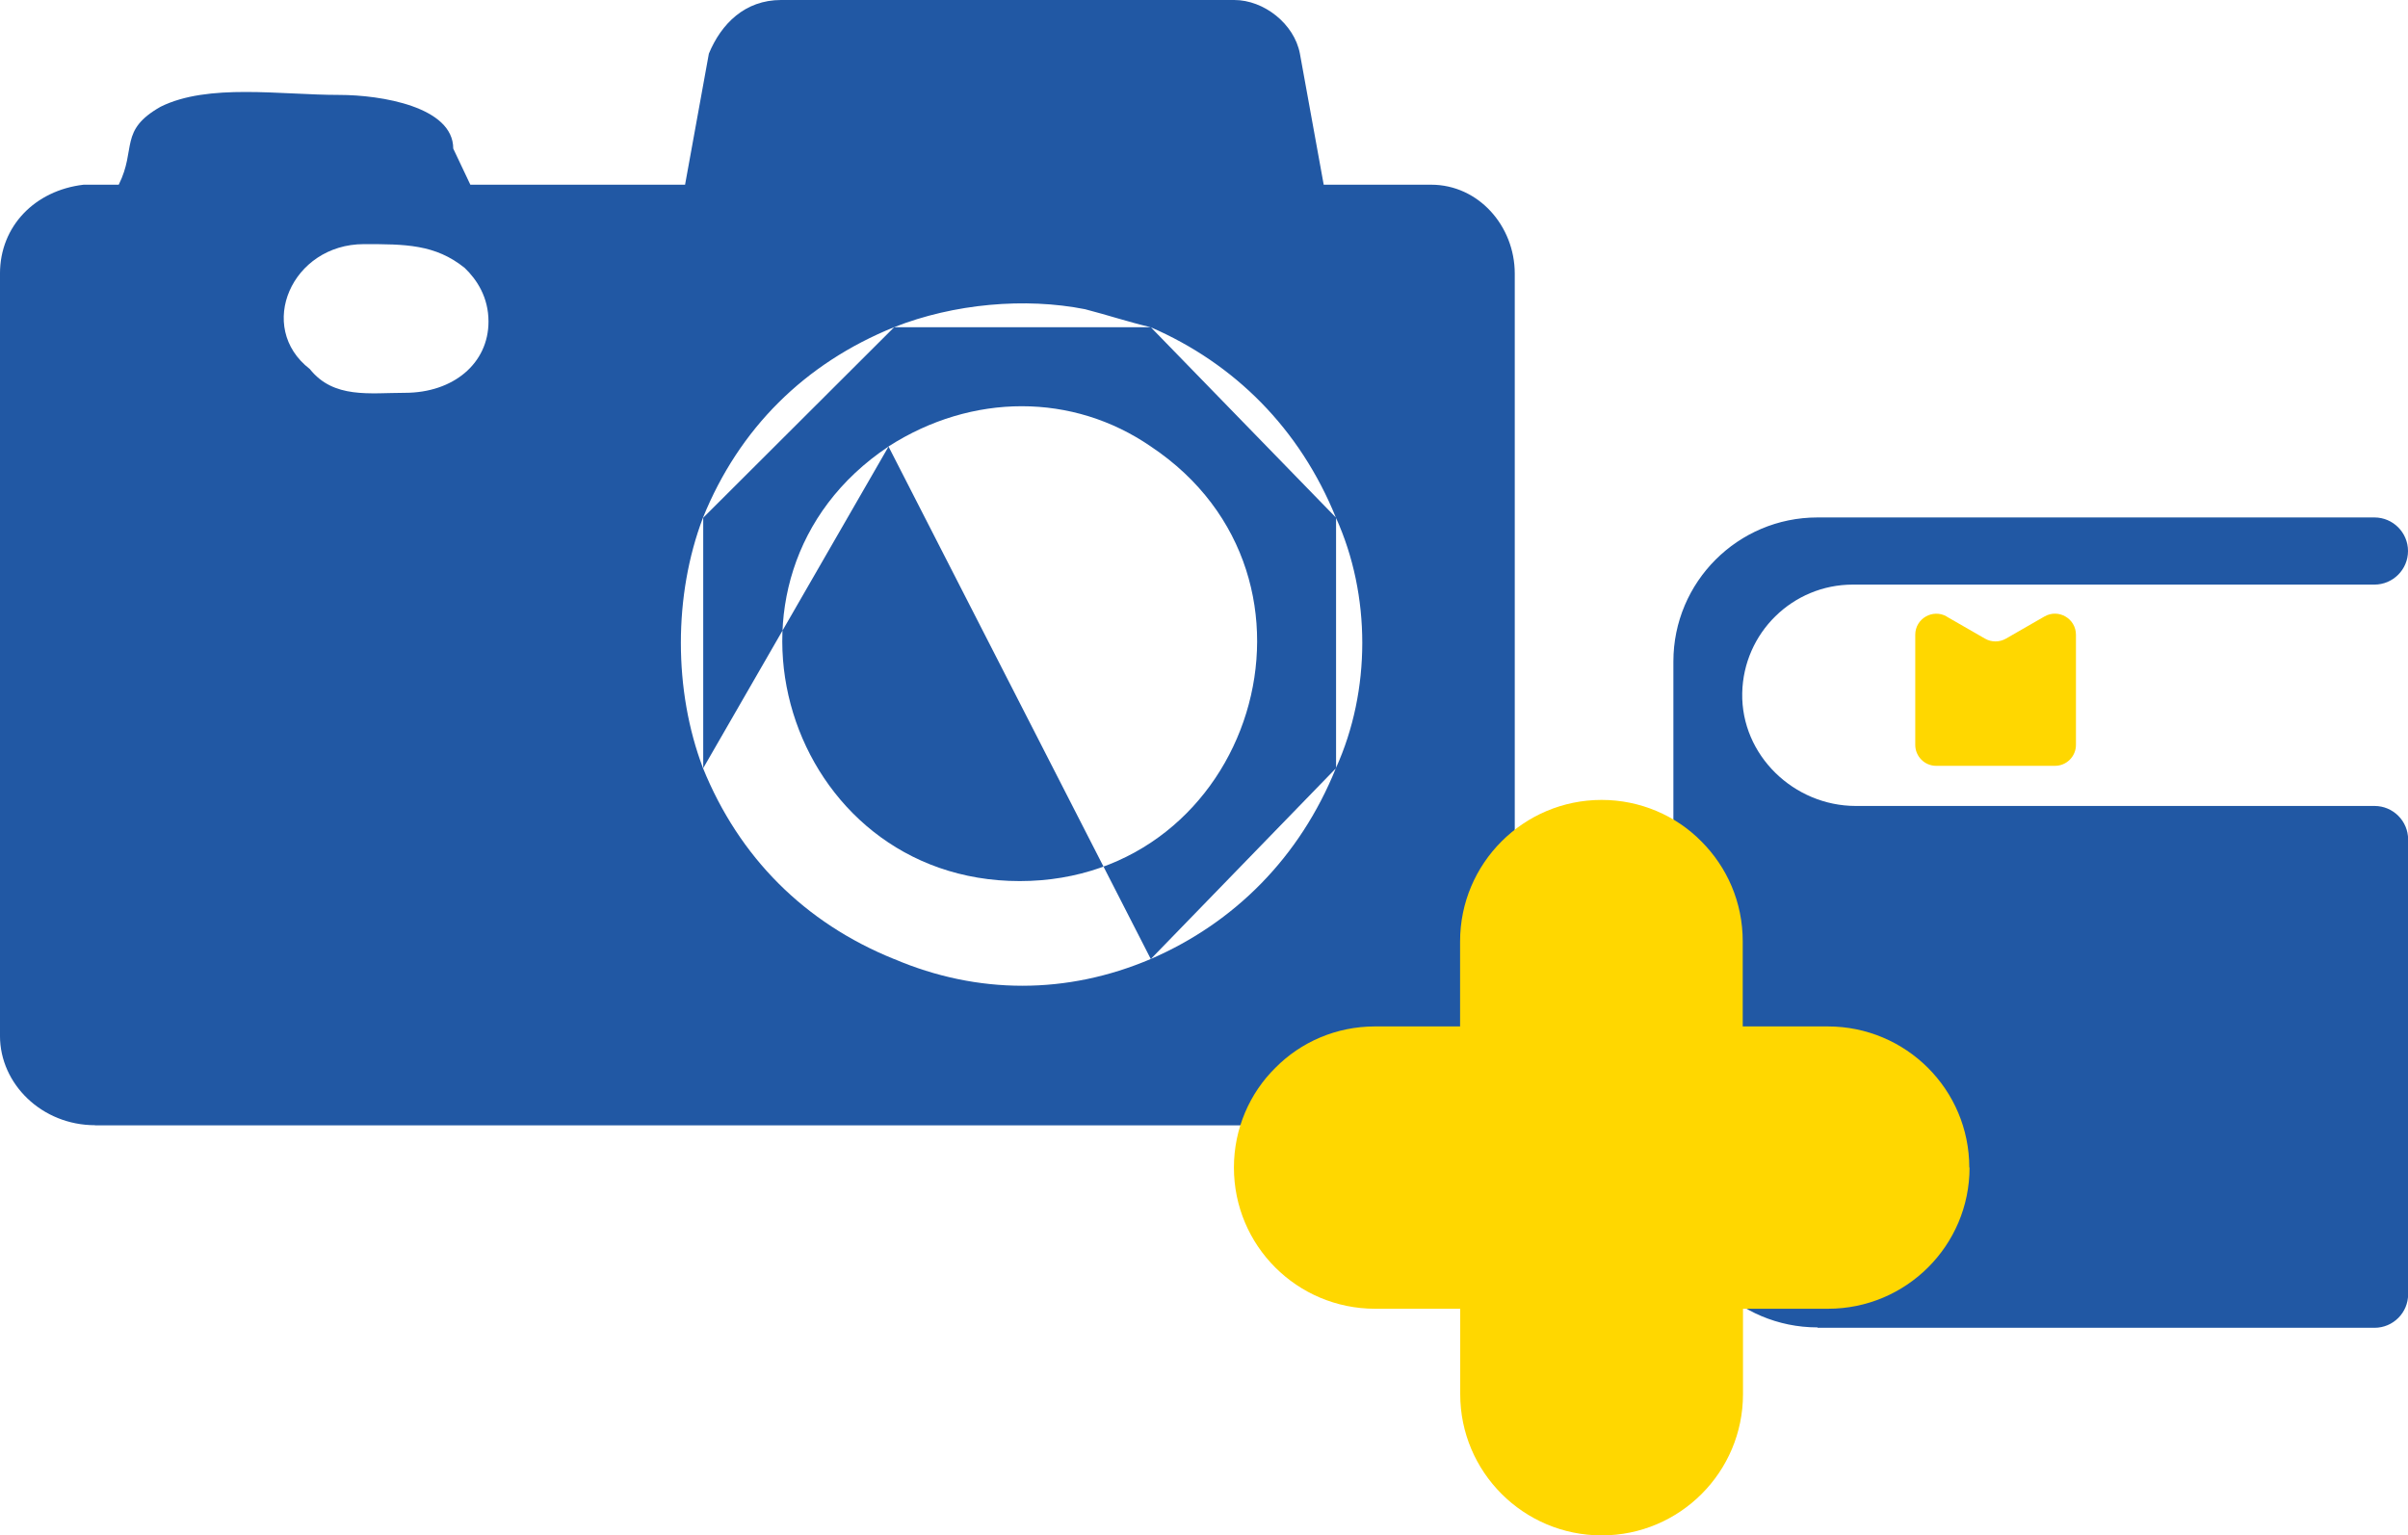<?xml version="1.0" encoding="UTF-8"?>
<svg id="_Шар_2" data-name="Шар 2" xmlns="http://www.w3.org/2000/svg" viewBox="0 0 187.17 119.36">
  <defs>
    <style>
      .cls-1, .cls-2 {
        fill: #2158a4;
      }

      .cls-3 {
        fill: gold;
      }

      .cls-2 {
        fill-rule: evenodd;
      }
    </style>
  </defs>
  <path class="cls-2" d="M69.5,74.56c6.5,2.77,13.44,2.77,19.94,0,6.5-2.81,11.6-7.9,14.4-14.85,2.73-6.02,2.73-13.44,0-19.46-2.81-6.94-7.9-12-14.4-14.81-1.85-.44-3.25-.92-5.1-1.4-4.65-.92-10.19-.44-14.85,1.4-6.94,2.81-12.04,7.87-14.85,14.81-2.29,6.02-2.29,13.44,0,19.46,2.81,6.94,7.9,12.04,14.85,14.85h0ZM54.66,59.72,54.66,40.25,69.5,25.44,89.45,25.44,103.85,40.25,103.85,59.72,89.45,74.56,69.06,34.71c6.5-4.17,14.33-4.17,20.39,0,15.29,10.19,7.9,33.79-10.19,33.79s-25.48-23.6-10.19-33.79h0ZM31.47,30.54c-2.73,0-5.54.48-7.39-1.85-4.21-3.25-1.4-9.71,4.21-9.71,3.18,0,5.54,0,7.83,1.85.96.92,1.85,2.29,1.85,4.17,0,3.25-2.73,5.54-6.5,5.54h0ZM7.39,87.49h103.41c3.69,0,6.94-3.21,6.94-6.94V21.27c0-3.69-2.81-6.91-6.5-6.91h-8.35l-1.85-10.19c-.44-2.33-2.81-4.17-5.1-4.17h-35.23c-2.81,0-4.65,1.85-5.61,4.17l-1.85,10.19h-16.69l-1.33-2.81c0-3.25-5.61-4.17-8.86-4.17-4.58,0-10.19-.92-13.89.92-3.25,1.85-1.85,3.25-3.25,6.06h-2.73c-3.77.44-6.5,3.21-6.5,6.91v59.27c0,3.73,3.25,6.94,7.39,6.94h0Z"/>
  <g>
    <path class="cls-1" d="M141.28,103.23h43.29c1.44,0,2.61-1.17,2.61-2.61v-35.35c0-1.44-1.17-2.61-2.61-2.61h-40.32c-4.82,0-8.92-3.95-8.83-8.77.09-4.68,3.91-8.44,8.6-8.44h40.54c1.44,0,2.61-1.17,2.61-2.61s-1.17-2.61-2.61-2.61h-43.29c-6.19,0-11.2,5.02-11.2,11.2v40.57c0,6.19,5.02,11.2,11.2,11.2Z"/>
    <path class="cls-3" d="M151.3,47.93l2.99,1.72c.5.29,1.12.29,1.63,0l2.99-1.72c1.09-.63,2.45.16,2.45,1.42v8.56c0,.9-.73,1.63-1.63,1.63h-9.23c-.9,0-1.63-.73-1.63-1.63v-8.56c0-1.26,1.36-2.04,2.45-1.42Z"/>
    <path class="cls-3" d="M153.09,90.77c0,6.07-4.93,10.98-11,10.98h-6.61v6.64c0,6.04-4.9,10.98-10.98,10.98s-11-4.93-11-10.98v-6.64h-6.61c-6.07,0-10.98-4.9-10.98-10.98,0-3.02,1.23-5.79,3.22-7.75,1.97-2,4.73-3.22,7.75-3.22h6.61v-6.61c0-6.07,4.93-11,11-11,3.02,0,5.79,1.23,7.75,3.22,2,2,3.22,4.73,3.22,7.78v6.61h6.61c6.07,0,11,4.9,11,10.98Z"/>
  </g>
</svg>